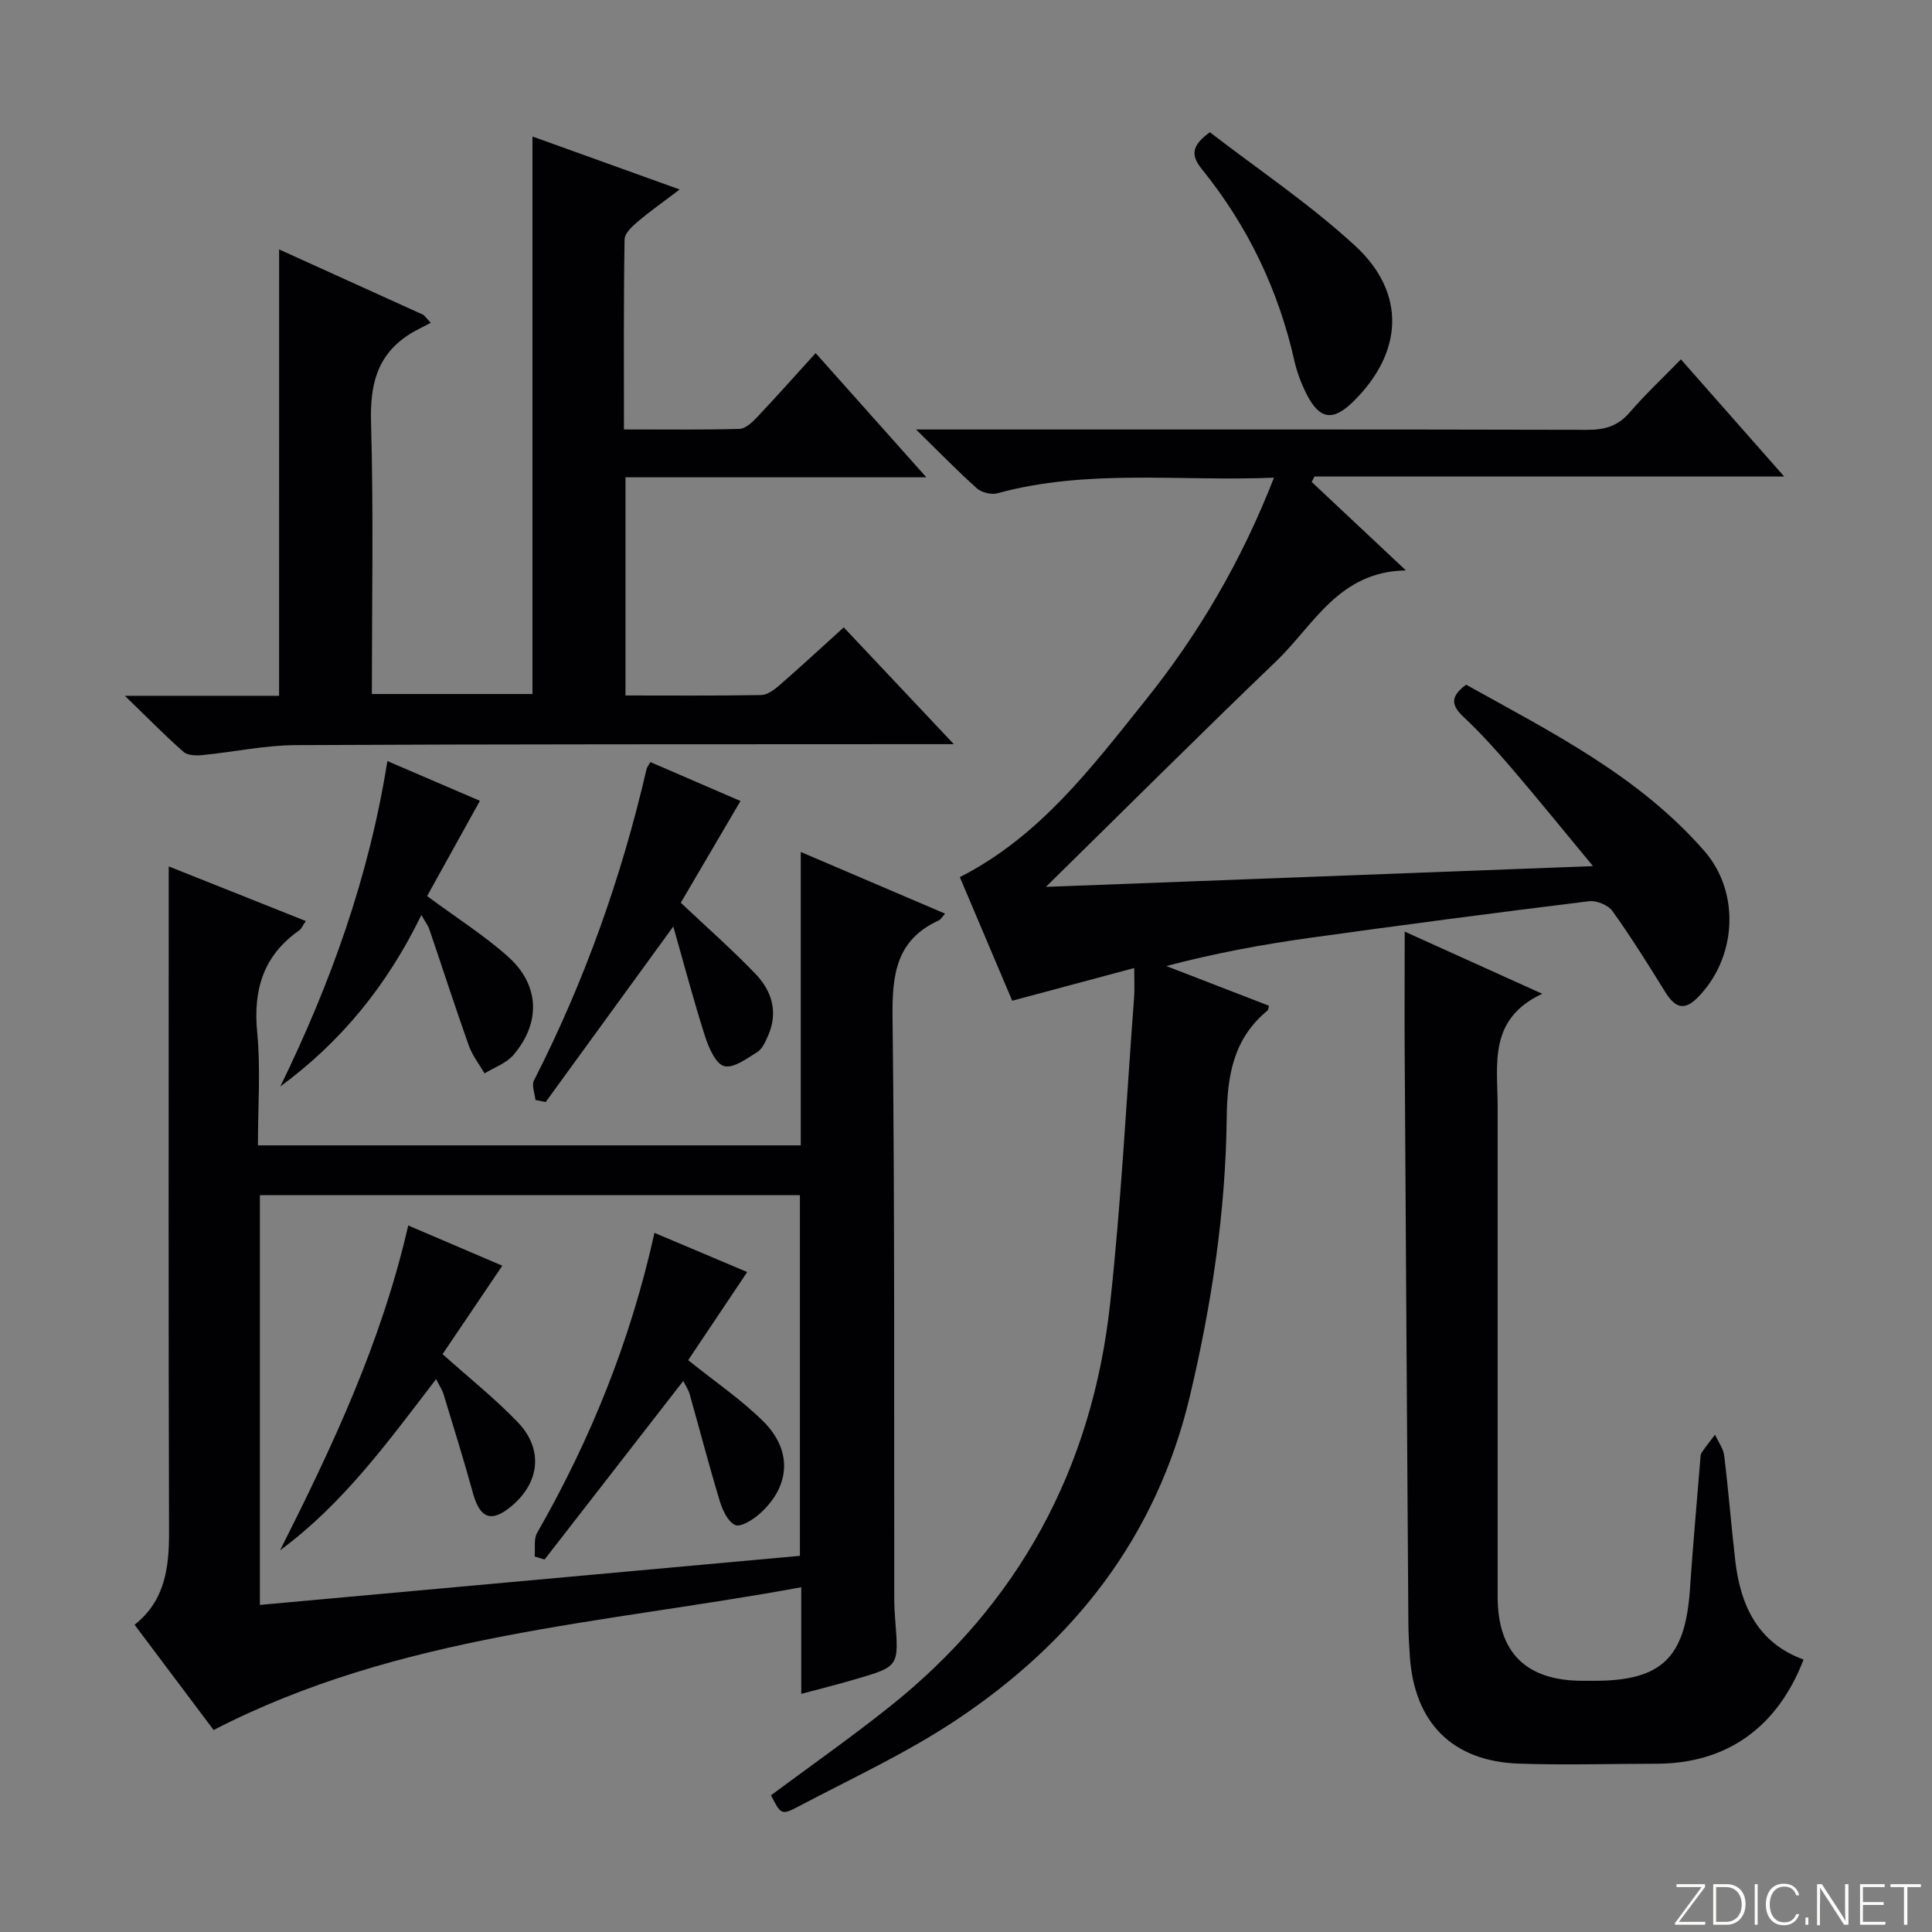 <svg enable-background="new 0 0 400 400" viewBox="0 0 400 400" xmlns="http://www.w3.org/2000/svg"><rect x="0" y="0" width="400" height="400" fill="#808080" stroke="none"/><path d="m346.9 398 5.4-7.3h-5.2v-.6h5.9v.6l-5.4 7.2h5.5l-.1.6h-6.2v-.5z" fill="#fbfcfa"/><path d="m354.7 390.1h2.8c2.3 0 3.9 1.6 3.9 4.1s-1.6 4.3-3.9 4.3h-2.8zm.6 7.8h2c2.2 0 3.3-1.6 3.3-3.6 0-1.8-1-3.6-3.3-3.6h-2z" fill="#fbfcfa"/><path d="m363.9 390.1v8.4h-.6v-8.4z" fill="#fbfcfa"/><path d="m372.5 396.3c-.4 1.3-1.4 2.3-3.2 2.3-2.4 0-3.7-1.9-3.7-4.3 0-2.3 1.2-4.3 3.7-4.3 1.8 0 2.9 1 3.2 2.4h-.6c-.4-1.1-1.1-1.8-2.5-1.8-2.1 0-3 1.9-3 3.7s.9 3.7 3 3.7c1.4 0 2.1-.7 2.5-1.7z" fill="#fbfcfa"/><path d="m373.8 398.5v-1.5h.6v1.5z" fill="#fbfcfa"/><path d="m376.2 398.5v-8.4h1c1.3 2 4.4 6.7 4.9 7.6-.1-1.2-.1-2.4-.1-3.8v-3.8h.7v8.4h-.9c-1.2-1.9-4.4-6.8-5-7.7.1 1.1 0 2.3 0 3.9v3.9h-.6z" fill="#fbfcfa"/><path d="m390 394.4h-4.3v3.5h4.7l-.1.6h-5.2v-8.4h5.1v.6h-4.5v3.1h4.3v.7z" fill="#fbfcfa"/><path d="m394.2 390.7h-2.8v-.6h6.3v.6h-2.8v7.8h-.7z" fill="#fbfcfa"/><g fill="#010103"><path d="m234.83 200.42c-8.86 2.37-16.8 4.5-25.26 6.77-3.58-8.44-7.19-16.95-10.85-25.59 16.58-8.43 27.33-22.77 38.43-36.61 11.05-13.78 19.92-28.92 26.61-46.09-19.56.8-38.6-1.88-57.27 3.23-1.25.34-3.25-.15-4.22-1.01-3.96-3.53-7.66-7.35-12.61-12.2h6.52c44.16 0 88.32-.04 132.48.07 3.61.01 6.31-.78 8.72-3.57 3.25-3.76 6.88-7.17 10.63-11.02 7.21 8.18 14 15.88 21.39 24.26-32.92 0-65.08 0-97.25 0-.19.37-.39.75-.58 1.12 6.19 5.81 12.38 11.62 19.51 18.32-13.89.21-19.05 11.3-26.82 18.76-15.96 15.32-31.62 30.95-47.72 46.76 37.25-1.41 74.58-2.83 113.27-4.3-6.13-7.4-11.41-13.92-16.87-20.3-3.14-3.66-6.39-7.26-9.9-10.56-2.53-2.37-2.91-4.21.51-6.7 17.46 9.74 35.68 18.8 49.32 34.43 7.56 8.67 6.68 22.29-1.48 30.43-2.93 2.93-4.8 1.7-6.65-1.28-3.5-5.65-7.02-11.3-10.89-16.7-.89-1.25-3.31-2.25-4.86-2.05-19.28 2.37-38.55 4.9-57.79 7.58-9.85 1.38-19.64 3.17-29.73 5.84 7.09 2.74 14.17 5.48 21.26 8.22-.13.42-.12.84-.33 1.01-7.03 5.81-8.32 13.41-8.42 22.18-.22 19.46-3.12 38.65-7.63 57.65-6.92 29.15-24.04 50.84-48.39 67.05-10.32 6.87-21.72 12.12-32.72 17.93-3.47 1.83-3.61 1.57-5.61-2.36 8.15-6.06 16.46-11.89 24.39-18.2 26.91-21.37 42.07-49.45 45.8-83.42 2.32-21.11 3.38-42.36 4.98-63.54.13-1.64.03-3.3.03-6.11z"/><path d="m165.89 350.7c0-7.63 0-14.42 0-22.08-41.2 7.6-83.14 9.68-121.66 29.56-5.03-6.69-10.6-14.1-16.37-21.79 6.34-5.01 7.16-11.85 7.14-19.3-.14-43.64-.07-87.28-.07-130.92 0-1.98 0-3.95 0-6.79 9.75 3.89 18.89 7.52 28.39 11.31-.68.98-.92 1.63-1.39 1.95-7.42 5.21-9.54 12.28-8.68 21.14.74 7.57.15 15.27.15 23.35h112.39c0-19.93 0-39.84 0-60.74 10.38 4.44 20.04 8.56 29.88 12.77-.63.69-.89 1.21-1.3 1.4-8.82 4.01-9.68 11.2-9.58 20 .48 40.14.29 80.28.36 120.42 0 1.5.08 3 .2 4.49.75 9.54.77 9.57-8.2 12.18-3.46 1.03-6.98 1.91-11.26 3.05zm-112.08-103.25v84.83c37.68-3.42 74.91-6.81 111.8-10.16 0-25.56 0-50.1 0-74.67-37.46 0-74.51 0-111.8 0z"/><path d="m57.79 51.64c10 4.53 19.95 9.05 29.9 13.56.5.54 1 1.08 1.49 1.63-1.6.87-3.27 1.61-4.78 2.62-6.49 4.34-7.79 10.47-7.58 18.04.53 18.62.17 37.26.17 56.2h33.25c0-38.18 0-76.38 0-115.43 9.83 3.54 19.67 7.08 30.48 10.97-3.3 2.51-6.06 4.44-8.61 6.6-1.18 1-2.78 2.46-2.8 3.73-.21 12.94-.13 25.89-.13 39.35 8.33 0 16.12.1 23.9-.11 1.21-.03 2.59-1.29 3.55-2.3 4-4.23 7.86-8.58 12.24-13.39 7.52 8.44 14.87 16.68 22.92 25.71-21.28 0-41.62 0-62.29 0v45.17c9.51 0 18.79.08 28.08-.09 1.28-.02 2.71-1.08 3.77-2 4.39-3.82 8.66-7.78 13.34-12.01 7.34 7.79 14.67 15.57 22.79 24.18-2.79 0-4.54 0-6.29 0-43.32.03-86.63-.02-129.95.2-6.44.03-12.86 1.43-19.3 2.06-1.3.13-3.08.1-3.93-.65-3.83-3.36-7.4-7.02-12.16-11.62h31.93c.01-30.96.01-61.35.01-92.42z"/><path d="m290.83 192.88c8.99 4.06 18.11 8.19 28.47 12.87-11.26 5.27-9.22 14.65-9.23 23.33-.01 33.82-.01 67.64 0 101.46 0 11.6 5.85 17.41 17.52 17.45h2.5c13.92 0 18.82-4.74 19.79-18.91.61-8.95 1.42-17.89 2.14-26.84.04-.49.02-1.08.27-1.46.87-1.29 1.85-2.5 2.79-3.75.65 1.45 1.71 2.85 1.9 4.36.89 7.26 1.45 14.55 2.3 21.81 1.09 9.29 4.71 16.97 14.13 20.39-5.45 14.18-16.04 21.56-30.47 21.57-9.49.01-18.99.31-28.47-.02-13.78-.48-21.66-8.46-22.58-22.27-.14-2.16-.28-4.32-.3-6.49-.27-39.8-.53-79.6-.77-119.4-.04-7.89.01-15.8.01-24.1z"/><path d="m80.2 157.57c6.71 2.88 13.04 5.6 19.16 8.23-3.84 6.93-7.48 13.5-10.93 19.72 6.19 4.58 11.83 8.15 16.75 12.54 6.56 5.84 6.84 13.7 1.1 20.38-1.47 1.71-3.95 2.56-5.96 3.8-1.11-1.92-2.54-3.73-3.27-5.79-2.83-7.96-5.42-16-8.14-23.99-.3-.88-.9-1.65-1.67-3.02-7 14.41-16.48 26.15-29.2 35.5 10.44-21.41 18.37-43.45 22.16-67.37z"/><path d="m110.86 227.74c-.13-1.36-.83-3.02-.31-4.04 10.47-20.51 18.11-42.03 23.31-64.45.1-.44.44-.82.8-1.47 6.26 2.71 12.45 5.38 18.65 8.06-4.32 7.37-8.41 14.34-12.36 21.06 5.49 5.19 10.72 9.78 15.51 14.78 3.42 3.57 4.7 8.02 2.51 12.87-.54 1.19-1.16 2.63-2.17 3.26-2.16 1.34-4.92 3.42-6.85 2.92-1.75-.45-3.2-3.76-3.95-6.08-2.36-7.36-4.33-14.85-6.6-22.83-9.28 12.76-17.86 24.55-26.43 36.35-.7-.14-1.4-.29-2.11-.43z"/><path d="m250.49 27.38c9.85 7.6 20.63 14.82 30.06 23.49 10.68 9.83 9.95 22.16-.41 32.31-4.17 4.08-6.94 3.7-9.61-1.55-1.11-2.19-2.01-4.56-2.55-6.96-3.3-14.64-9.62-27.83-19.02-39.49-2.22-2.73-2.67-4.77 1.53-7.8z"/><path d="m84.52 253.72c6.78 2.9 13 5.56 19.48 8.33-4.28 6.34-8.4 12.43-12.37 18.31 5.5 4.93 10.83 9.17 15.52 14.04 5.38 5.59 4.64 12.47-1.21 17.4-4.18 3.52-6.57 2.63-8.03-2.69-1.88-6.86-4.01-13.65-6.08-20.46-.28-.91-.85-1.73-1.54-3.12-9.91 12.93-19.26 25.84-32.3 35.44 10.84-21.51 20.98-43.04 26.53-67.25z"/><path d="m141.47 285.9c-9.82 12.65-19.27 24.81-28.72 36.98-.68-.21-1.37-.42-2.05-.62.14-1.65-.24-3.6.51-4.9 11.05-19.31 19.32-39.7 24.29-62.11 6.56 2.77 12.88 5.44 19.2 8.11-4.29 6.4-8.32 12.44-12.22 18.25 5.61 4.5 10.99 8.15 15.53 12.65 6.14 6.08 5.63 13.52-.78 19.19-1.39 1.23-3.91 2.8-5.03 2.28-1.53-.7-2.62-3.12-3.2-5.02-2.21-7.28-4.12-14.66-6.19-21.98-.25-.93-.82-1.76-1.34-2.83z"/></g></svg>